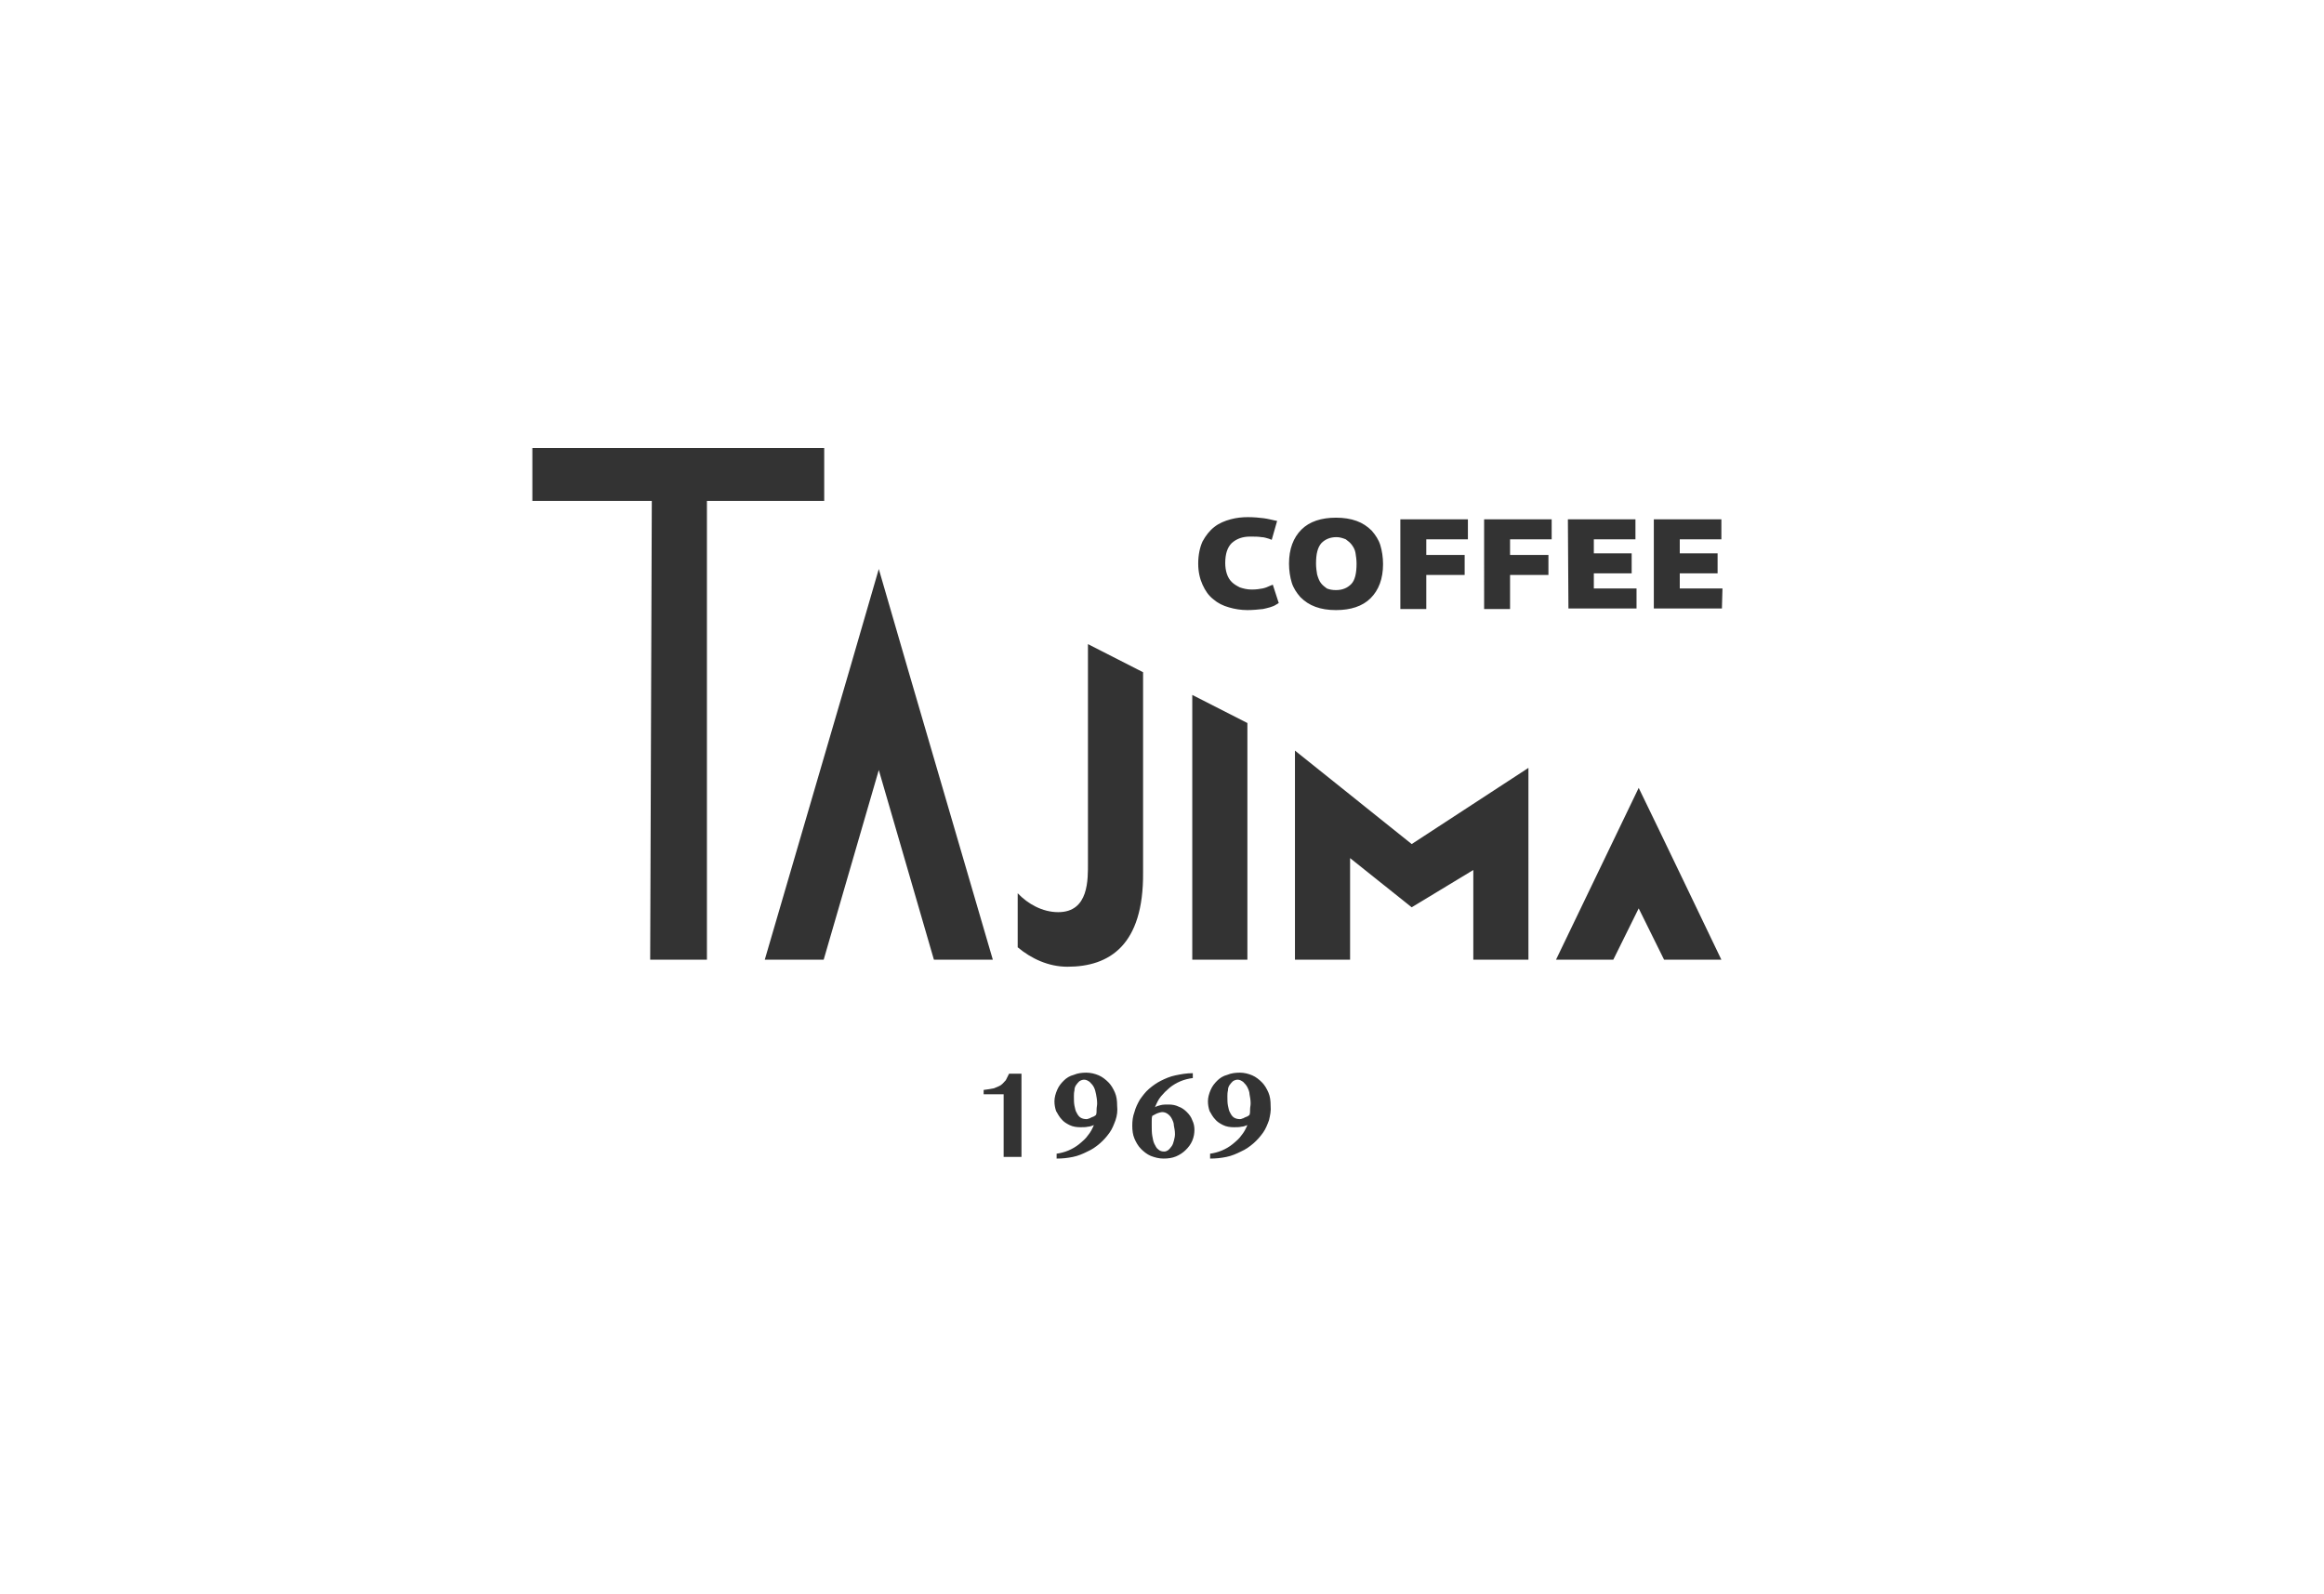 <?xml version="1.0" encoding="utf-8"?>
<!-- Generator: Adobe Illustrator 23.0.3, SVG Export Plug-In . SVG Version: 6.00 Build 0)  -->
<svg version="1.1" id="レイヤー_1" xmlns="http://www.w3.org/2000/svg" xmlns:xlink="http://www.w3.org/1999/xlink" x="0px"
	 y="0px" viewBox="0 0 430 295" style="enable-background:new 0 0 430 295;" xml:space="preserve">
<rect x="0" y="0" width="430" height="295" fill="#333333" stroke="none"/>
<style type="text/css">
	.st0{fill:#FFFFFF;}
</style>
<title>アートボード 1</title>
<g>
	<path class="st0" d="M244.4,107.9c0.3,0.4,0.7,0.7,1.1,1c0.5,0.2,1,0.3,1.7,0.3c1.2,0,2.1-0.4,2.8-1.1s1-2,1-3.8
		c0-0.7-0.1-1.4-0.2-2c-0.1-0.6-0.4-1.1-0.7-1.5s-0.7-0.7-1.1-1c-0.5-0.2-1.1-0.4-1.7-0.4c-1.2,0-2.1,0.4-2.8,1.1
		c-0.7,0.8-1,2-1,3.8c0,0.7,0.1,1.4,0.2,2C243.9,107,244.1,107.5,244.4,107.9z"/>
	<path class="st0" d="M202.4,201.2c-0.2-0.4-0.5-0.7-0.8-1c-0.3-0.2-0.6-0.4-1-0.4c-0.3,0-0.6,0.1-0.9,0.3c-0.2,0.2-0.4,0.4-0.6,0.7
		s-0.3,0.6-0.3,1c-0.1,0.4-0.1,0.8-0.1,1.1c0,0.6,0,1.2,0.1,1.7s0.2,1,0.4,1.3c0.2,0.4,0.4,0.7,0.7,0.9s0.7,0.3,1.1,0.3
		c0.1,0,0.3,0,0.4-0.1c0.2,0,0.3-0.1,0.5-0.2c0.2-0.1,0.3-0.1,0.5-0.2c0.2-0.1,0.3-0.2,0.4-0.3c0.1-0.3,0.1-0.6,0.1-1
		s0.1-0.7,0.1-1.1c0-0.6-0.1-1.2-0.2-1.7S202.6,201.6,202.4,201.2z"/>
	<path class="st0" d="M216.8,207c-0.2-0.4-0.5-0.7-0.8-0.9s-0.6-0.3-1-0.3c-0.2,0-0.5,0.1-0.8,0.2c-0.3,0.1-0.6,0.3-1,0.5
		c-0.1,0.3-0.1,0.7-0.1,1s0,0.6,0,0.9c0,0.6,0,1.2,0.1,1.8s0.2,1.1,0.4,1.5s0.4,0.8,0.7,1c0.3,0.3,0.7,0.4,1.1,0.4
		c0.3,0,0.5-0.1,0.8-0.3c0.2-0.2,0.4-0.4,0.6-0.7c0.2-0.3,0.3-0.6,0.4-1c0.1-0.4,0.2-0.8,0.2-1.2c0-0.6-0.1-1.1-0.2-1.6
		C217.2,207.8,217,207.4,216.8,207z"/>
	<path class="st0" d="M230.8,201.2c-0.2-0.4-0.5-0.7-0.8-1c-0.3-0.2-0.6-0.4-1-0.4c-0.3,0-0.6,0.1-0.9,0.3c-0.2,0.2-0.4,0.4-0.6,0.7
		c-0.2,0.3-0.3,0.6-0.3,1c-0.1,0.4-0.1,0.8-0.1,1.1c0,0.6,0,1.2,0.1,1.7s0.2,1,0.4,1.3c0.2,0.4,0.4,0.7,0.7,0.9s0.7,0.3,1.1,0.3
		c0.1,0,0.3,0,0.4-0.1c0.2,0,0.3-0.1,0.5-0.2c0.2-0.1,0.3-0.1,0.5-0.2c0.2-0.1,0.3-0.2,0.4-0.3c0.1-0.3,0.1-0.6,0.1-1
		s0.1-0.7,0.1-1.1c0-0.6-0.1-1.2-0.2-1.7C231.2,202.1,231,201.6,230.8,201.2z"/>
	<path class="st0" d="M0,0v295h430V0H0z M290.1,96.1h12.5v3.7h-7.7v2.6h7v3.7h-7v2.8h7.9v3.7h-12.6L290.1,96.1L290.1,96.1z
		 M259.1,96.1h12.5v3.7h-7.7v2.9h7.1v3.7h-7.1v6.3h-4.8V96.1z M220.6,128.6l10.2,5.2v43.8h-10.2V128.6z M130.8,177.6h-10.5l0.3-84.9
		h-0.5H98.5v-9.8h54v9.8h-21.7V177.6z M162.6,142.5l-10.2,35.1h-10.9l15.7-53.7l5.4-18.6l5.4,18.6l15.7,53.7h-10.9L162.6,142.5z
		 M189,214.1h-3.3v-11.6H182v-0.8c0.8-0.1,1.4-0.2,1.9-0.3c0.5-0.2,1-0.4,1.3-0.6c0.4-0.3,0.6-0.6,0.9-0.9c0.2-0.4,0.4-0.8,0.6-1.2
		h2.3V214.1z M206.4,207.3c-0.3,0.8-0.6,1.6-1.1,2.3s-1.1,1.4-1.8,2s-1.4,1.1-2.3,1.5c-0.8,0.4-1.7,0.8-2.7,1s-1.9,0.3-3,0.3v-0.9
		c0.7-0.1,1.5-0.3,2.2-0.6s1.4-0.7,2-1.2s1.2-1,1.6-1.6c0.5-0.6,0.8-1.2,1.1-1.9c-0.3,0.1-0.7,0.3-1.1,0.3c-0.4,0.1-0.9,0.1-1.4,0.1
		c-0.7,0-1.4-0.1-2-0.4c-0.6-0.3-1.1-0.6-1.5-1.1c-0.4-0.4-0.7-1-1-1.5c-0.2-0.6-0.3-1.2-0.3-1.8c0-0.7,0.2-1.4,0.5-2.1
		c0.3-0.7,0.7-1.2,1.2-1.7s1.1-0.9,1.9-1.1c0.7-0.3,1.5-0.4,2.3-0.4s1.6,0.2,2.3,0.5s1.3,0.8,1.8,1.3s0.9,1.2,1.2,1.9
		s0.4,1.5,0.4,2.4C206.8,205.6,206.7,206.4,206.4,207.3z M197.5,178.9c-3.5,0-6.7-1.5-9.2-3.6v-9.9v-0.1c1.9,2,4.6,3.5,7.5,3.5
		c5.7,0,5.5-6.1,5.5-9.2v-40.4l10.2,5.2v37.1C211.6,174.9,205.3,178.9,197.5,178.9z M220.6,211.1c-0.3,0.7-0.7,1.2-1.2,1.7
		s-1.1,0.9-1.8,1.2s-1.5,0.4-2.3,0.4c-0.9,0-1.6-0.2-2.4-0.5c-0.7-0.3-1.3-0.8-1.8-1.3s-0.9-1.2-1.2-1.9s-0.4-1.5-0.4-2.4
		s0.1-1.7,0.4-2.5c0.2-0.8,0.6-1.6,1-2.3c0.5-0.7,1-1.4,1.7-2s1.4-1.1,2.2-1.5s1.7-0.8,2.7-1s2-0.4,3.2-0.4v0.9
		c-0.8,0.1-1.6,0.3-2.3,0.6s-1.4,0.7-2,1.2s-1.1,1-1.6,1.6s-0.8,1.3-1.1,2c0.3-0.2,0.7-0.3,1.1-0.4c0.4-0.1,0.9-0.1,1.4-0.1
		c0.7,0,1.3,0.1,1.9,0.4c0.6,0.2,1.1,0.6,1.5,1s0.8,0.9,1,1.5c0.3,0.6,0.4,1.2,0.4,1.8C221,209.7,220.9,210.4,220.6,211.1z
		 M234.8,207.3c-0.3,0.8-0.6,1.6-1.1,2.3s-1.1,1.4-1.8,2s-1.4,1.1-2.3,1.5c-0.8,0.4-1.7,0.8-2.7,1s-1.9,0.3-3,0.3v-0.9
		c0.7-0.1,1.5-0.3,2.2-0.6s1.4-0.7,2-1.2s1.2-1,1.6-1.6c0.5-0.6,0.8-1.2,1.1-1.9c-0.3,0.1-0.7,0.3-1.1,0.3c-0.4,0.1-0.9,0.1-1.4,0.1
		c-0.7,0-1.4-0.1-2-0.4c-0.6-0.3-1.1-0.6-1.5-1.1c-0.4-0.4-0.7-1-1-1.5c-0.2-0.6-0.3-1.2-0.3-1.8c0-0.7,0.2-1.4,0.5-2.1
		c0.3-0.7,0.7-1.2,1.2-1.7s1.1-0.9,1.9-1.1c0.7-0.3,1.5-0.4,2.3-0.4s1.6,0.2,2.3,0.5s1.3,0.8,1.8,1.3s0.9,1.2,1.2,1.9
		s0.4,1.5,0.4,2.4C235.2,205.6,235,206.4,234.8,207.3z M236.1,111.9c-0.6,0.4-1.5,0.6-2.4,0.8c-0.9,0.1-1.9,0.2-2.9,0.2
		c-1.2,0-2.4-0.2-3.4-0.5c-1.1-0.3-2.1-0.8-2.9-1.5c-0.9-0.7-1.5-1.6-2-2.7s-0.8-2.4-0.8-3.9c0-1.6,0.3-3,0.8-4.1
		c0.6-1.1,1.3-2,2.2-2.7s1.9-1.1,3-1.4s2.2-0.4,3.2-0.4c1.1,0,2.1,0.1,2.9,0.2c0.8,0.1,1.5,0.3,2,0.4l0.5,0.1l-1,3.5l-0.5-0.2
		c-0.4-0.1-0.9-0.3-1.4-0.3c-0.6-0.1-1.3-0.1-2.1-0.1c-1.4,0-2.5,0.4-3.4,1.2c-0.8,0.8-1.2,2-1.2,3.7c0,0.7,0.1,1.4,0.3,2
		s0.5,1.1,0.9,1.5s0.9,0.7,1.5,1c0.6,0.2,1.3,0.4,2.2,0.4c0.8,0,1.5-0.1,2-0.2s1-0.3,1.4-0.5l0.5-0.2l1.1,3.4L236.1,111.9z
		 M238.5,104.3c0-2.7,0.8-4.8,2.3-6.3s3.7-2.2,6.4-2.2c1.4,0,2.7,0.2,3.8,0.6s2,1,2.8,1.8c0.7,0.8,1.3,1.7,1.6,2.7s0.5,2.2,0.5,3.5
		c0,2.7-0.8,4.8-2.3,6.3s-3.7,2.2-6.4,2.2c-1.5,0-2.7-0.2-3.8-0.6s-2-1-2.8-1.8c-0.7-0.8-1.3-1.7-1.6-2.7S238.5,105.6,238.5,104.3z
		 M282.8,177.6h-10.2V161l-11.4,6.9l-11.4-9.1v18.8h-10.2v-27v-11.7l21.6,17.3l21.6-14.1V177.6z M287.1,99.8h-7.7v2.9h7.1v3.7h-7.1
		v6.3h-4.8V96.1h12.5V99.8z M307.9,177.6l-4.7-9.5l-4.7,9.5h-10.6l15.3-31.8c2.6,5.3,15.3,31.8,15.3,31.8H307.9z M318.6,112.6H306
		V96.1h12.5v3.7h-7.7v2.6h7v3.7h-7v2.8h7.9L318.6,112.6L318.6,112.6z"/>
</g>
</svg>
